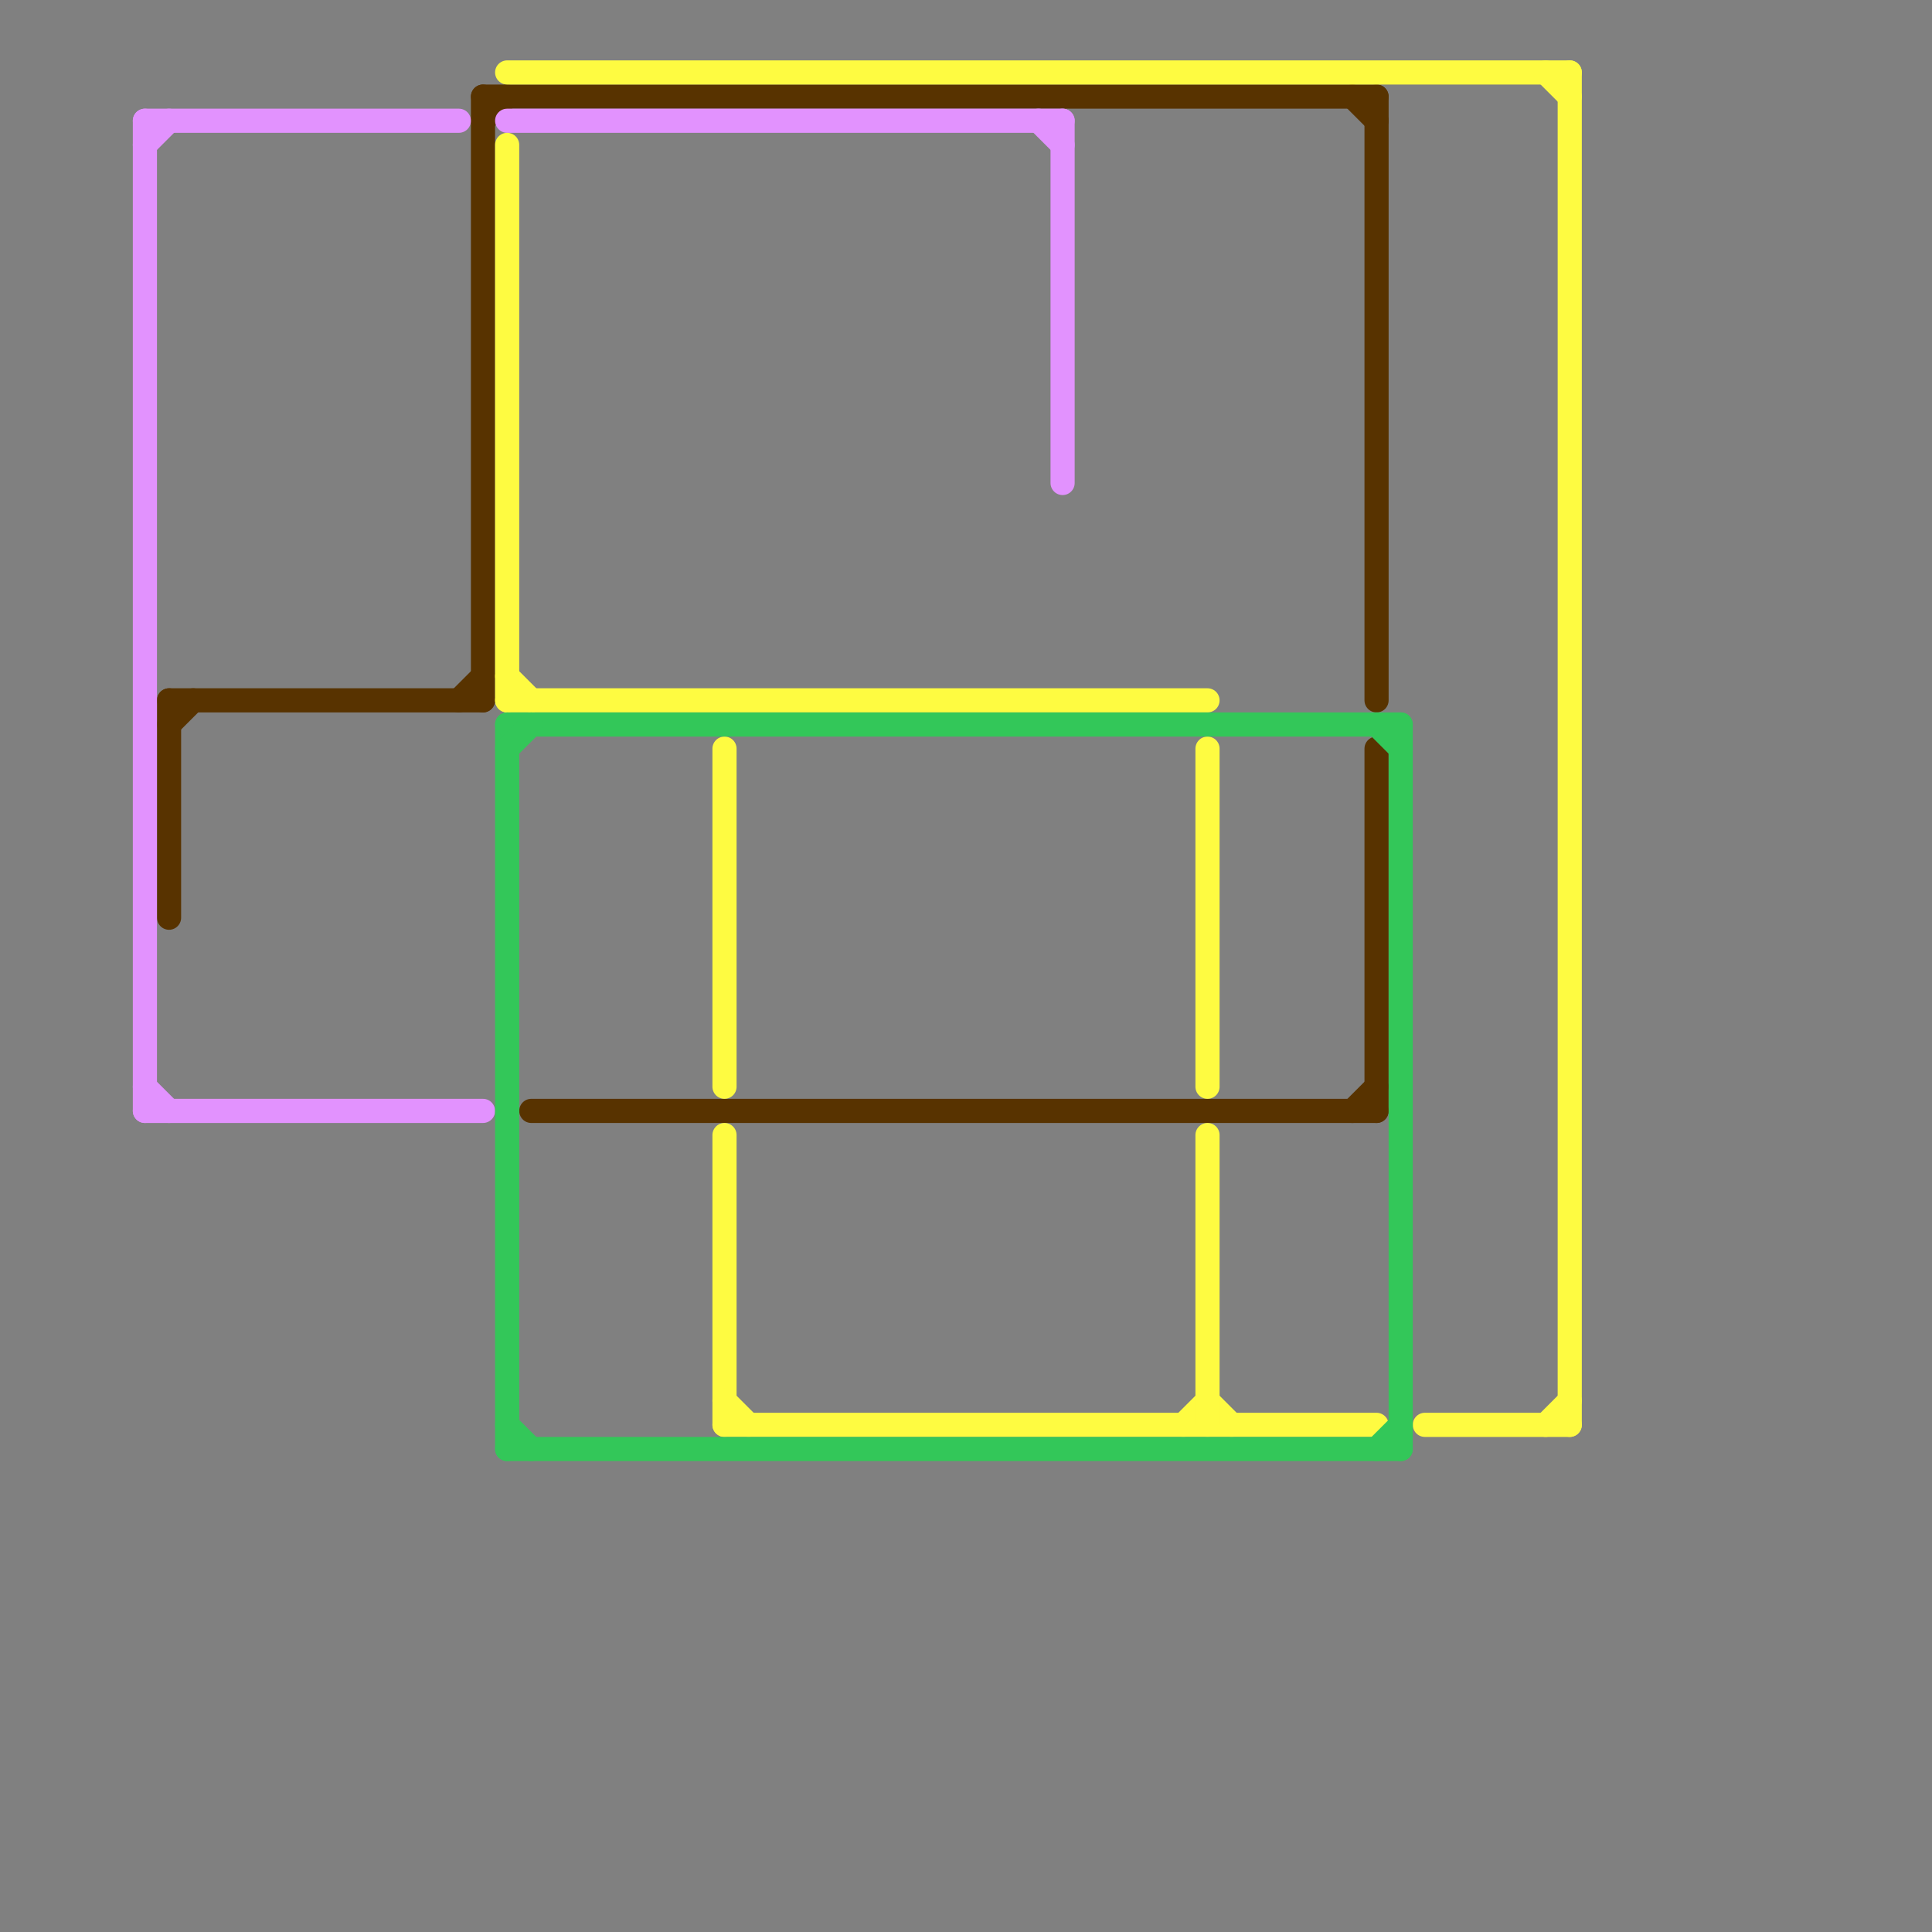 
<svg version="1.1" xmlns="http://www.w3.org/2000/svg" viewBox="0 0 80 80">
<rect x="0" y="0" width="80" height="80" fill="#808080" stroke="none"/>
<style>line { stroke-width: 1; fill: none; stroke-linecap: round; stroke-linejoin: round; } .c0 { stroke: #583300 } .c1 { stroke: #e292fe } .c2 { stroke: #fefb41 } .c3 { stroke: #33c759 }</style><line class="c0" x1="22" y1="46" x2="57" y2="46"/><line class="c0" x1="57" y1="31" x2="57" y2="46"/><line class="c0" x1="56" y1="4" x2="57" y2="5"/><line class="c0" x1="19" y1="29" x2="20" y2="28"/><line class="c0" x1="20" y1="4" x2="20" y2="29"/><line class="c0" x1="20" y1="4" x2="57" y2="4"/><line class="c0" x1="57" y1="4" x2="57" y2="29"/><line class="c0" x1="7" y1="29" x2="7" y2="38"/><line class="c0" x1="7" y1="29" x2="20" y2="29"/><line class="c0" x1="20" y1="5" x2="21" y2="4"/><line class="c0" x1="56" y1="46" x2="57" y2="45"/><line class="c0" x1="7" y1="30" x2="8" y2="29"/><line class="c1" x1="6" y1="6" x2="7" y2="5"/><line class="c1" x1="21" y1="5" x2="44" y2="5"/><line class="c1" x1="6" y1="45" x2="7" y2="46"/><line class="c1" x1="6" y1="5" x2="19" y2="5"/><line class="c1" x1="6" y1="46" x2="20" y2="46"/><line class="c1" x1="6" y1="5" x2="6" y2="46"/><line class="c1" x1="43" y1="5" x2="44" y2="6"/><line class="c1" x1="44" y1="5" x2="44" y2="20"/><line class="c2" x1="21" y1="3" x2="65" y2="3"/><line class="c2" x1="30" y1="47" x2="30" y2="59"/><line class="c2" x1="65" y1="3" x2="65" y2="59"/><line class="c2" x1="30" y1="58" x2="31" y2="59"/><line class="c2" x1="59" y1="59" x2="65" y2="59"/><line class="c2" x1="30" y1="31" x2="30" y2="45"/><line class="c2" x1="21" y1="6" x2="21" y2="29"/><line class="c2" x1="64" y1="59" x2="65" y2="58"/><line class="c2" x1="64" y1="3" x2="65" y2="4"/><line class="c2" x1="50" y1="58" x2="51" y2="59"/><line class="c2" x1="30" y1="59" x2="57" y2="59"/><line class="c2" x1="21" y1="29" x2="50" y2="29"/><line class="c2" x1="50" y1="31" x2="50" y2="45"/><line class="c2" x1="21" y1="28" x2="22" y2="29"/><line class="c2" x1="49" y1="59" x2="50" y2="58"/><line class="c2" x1="50" y1="47" x2="50" y2="59"/><line class="c3" x1="57" y1="30" x2="58" y2="31"/><line class="c3" x1="21" y1="30" x2="21" y2="60"/><line class="c3" x1="21" y1="30" x2="58" y2="30"/><line class="c3" x1="21" y1="59" x2="22" y2="60"/><line class="c3" x1="21" y1="60" x2="58" y2="60"/><line class="c3" x1="57" y1="60" x2="58" y2="59"/><line class="c3" x1="21" y1="31" x2="22" y2="30"/><line class="c3" x1="58" y1="30" x2="58" y2="60"/>
</svg>
